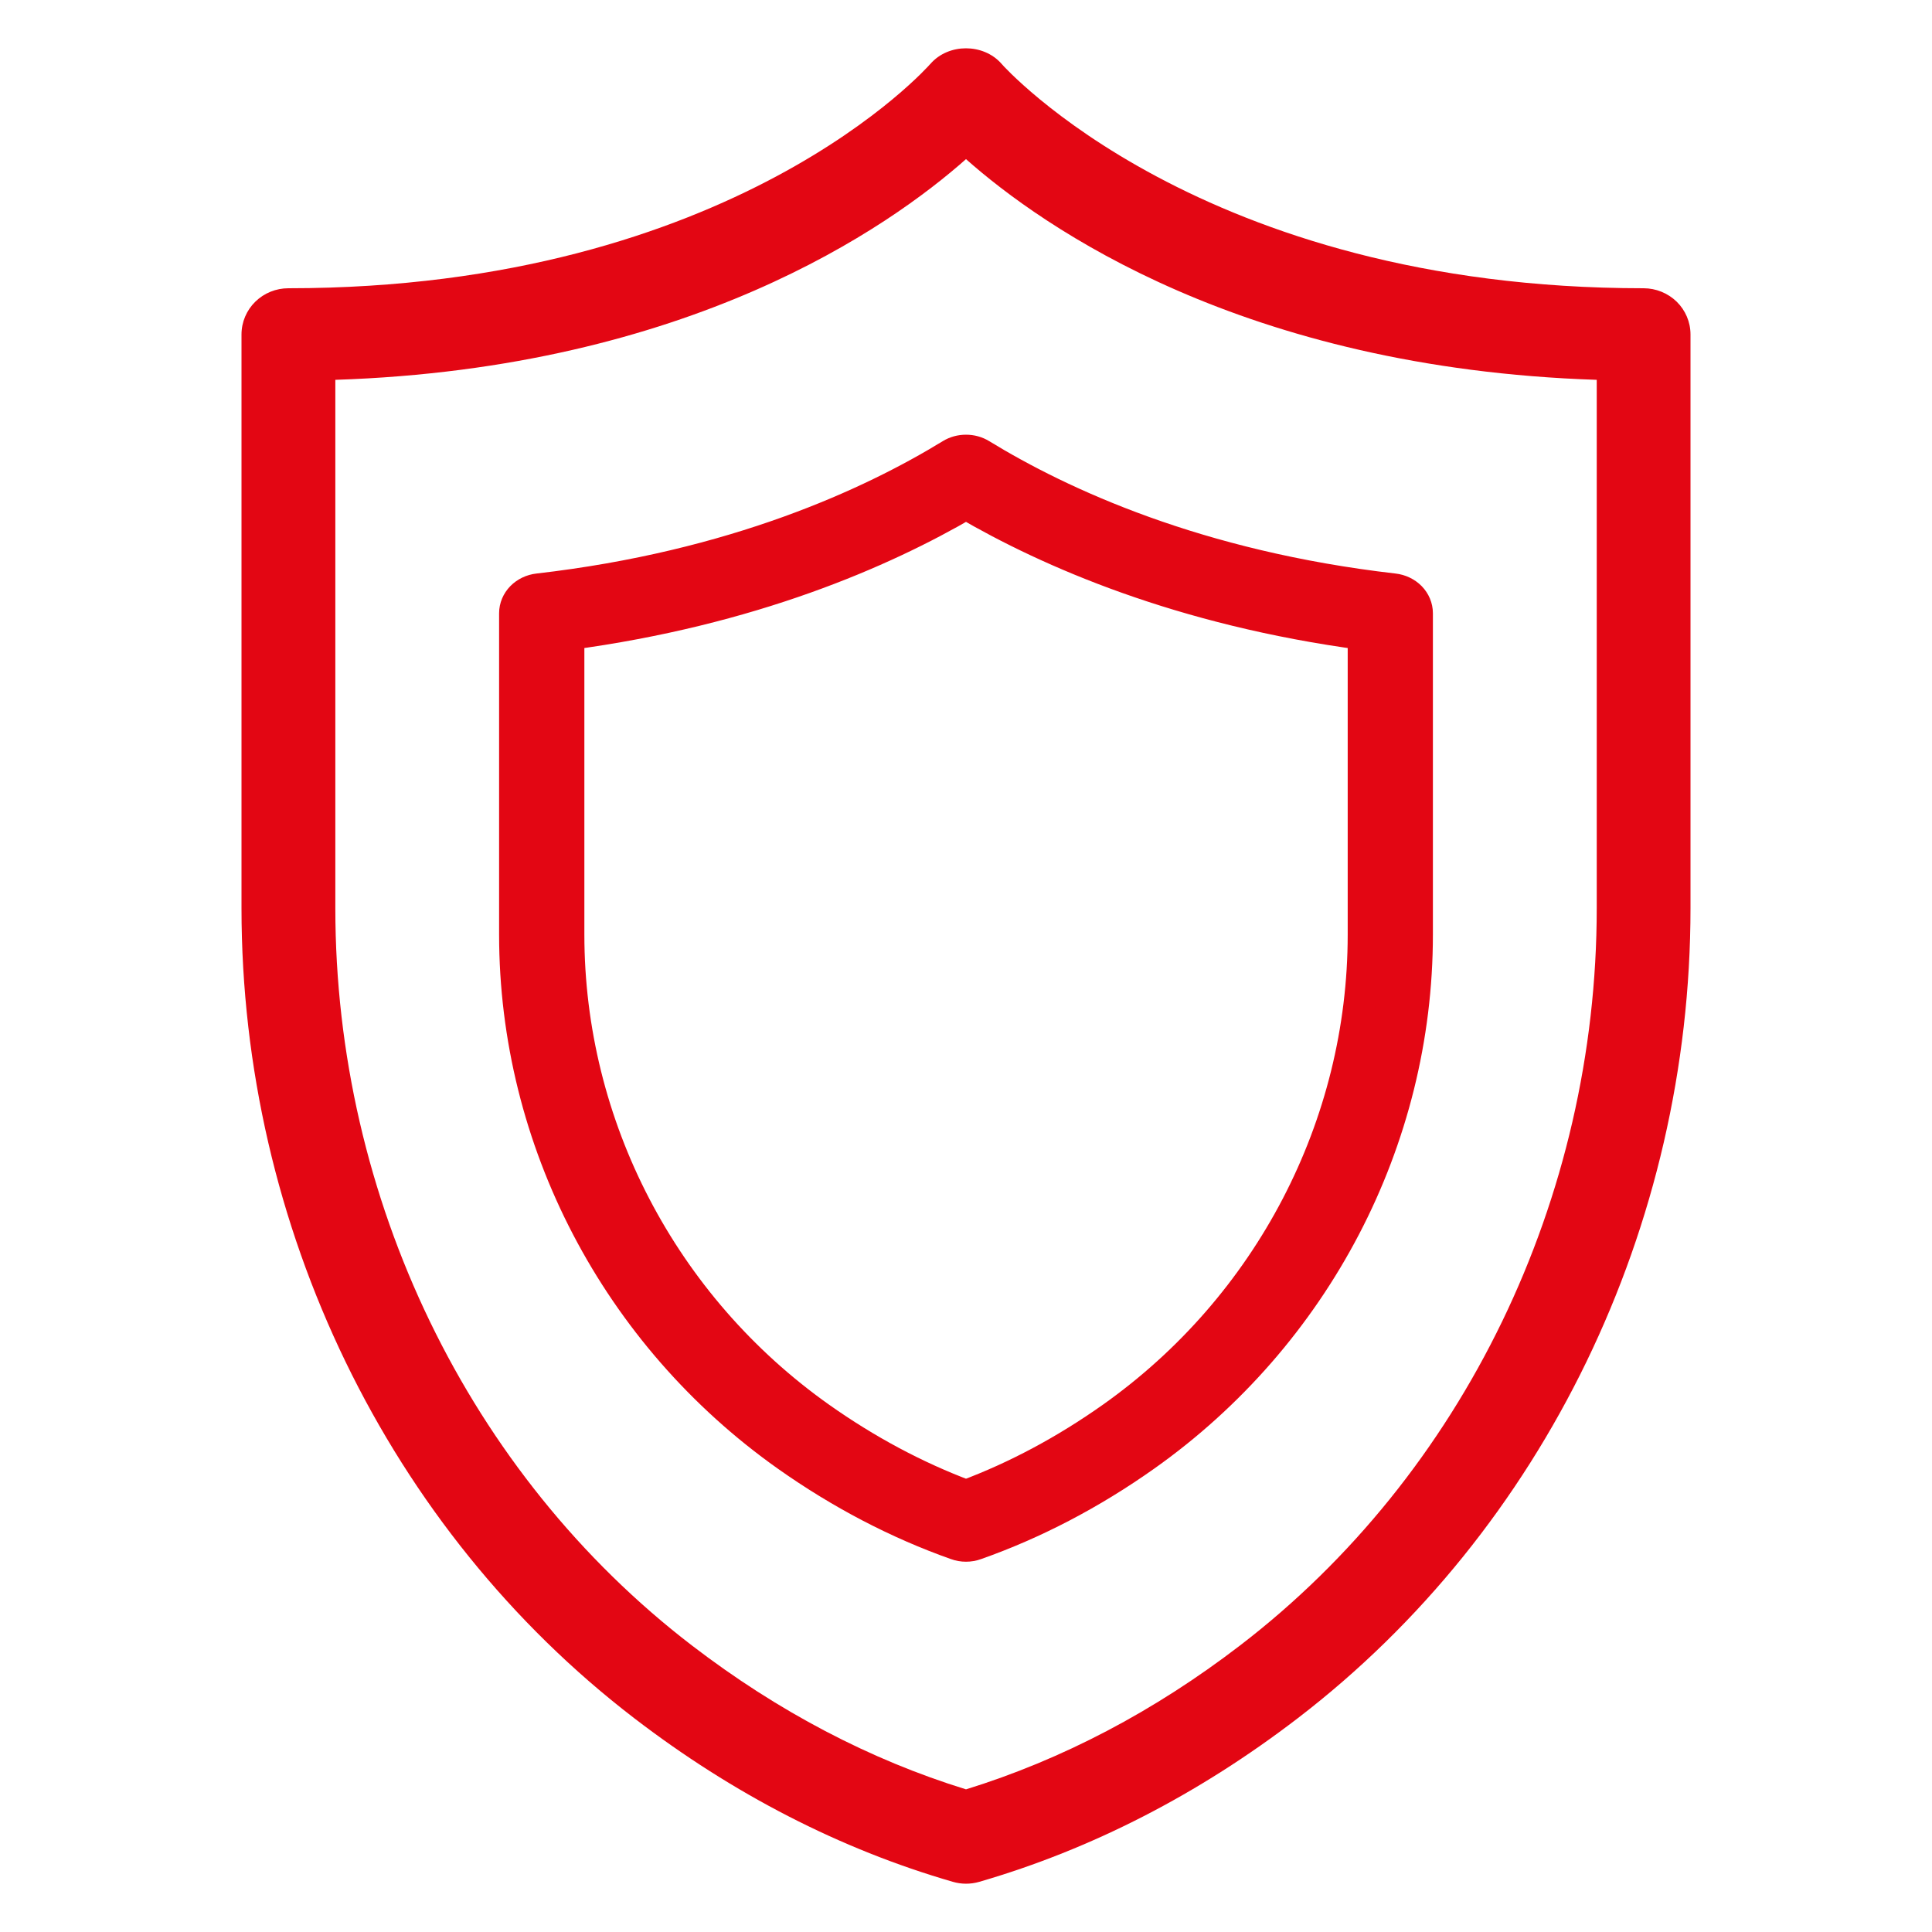 <svg viewBox="0 0 30 30" fill="none" xmlns="http://www.w3.org/2000/svg">
<path fill-rule="evenodd" clip-rule="evenodd" d="M15.556 0.995C15.409 0.825 15.197 0.75 14.999 0.75C14.801 0.75 14.589 0.826 14.443 0.997L14.443 0.996C14.436 1.004 11.403 4.476 4.478 4.476C4.287 4.476 4.102 4.55 3.965 4.684C3.828 4.818 3.75 5.001 3.75 5.193V14.102C3.75 19.047 6.027 23.75 9.848 26.68C11.386 27.86 13.049 28.715 14.793 29.22C14.928 29.26 15.071 29.26 15.206 29.221C16.95 28.715 18.614 27.86 20.152 26.68C23.973 23.75 26.25 19.047 26.25 14.102V5.193C26.25 5.001 26.172 4.818 26.035 4.684C25.898 4.551 25.713 4.476 25.522 4.476C22.075 4.476 19.588 3.609 17.961 2.741C17.147 2.307 16.547 1.872 16.15 1.545C15.951 1.381 15.803 1.244 15.704 1.148C15.655 1.1 15.618 1.062 15.593 1.036C15.581 1.022 15.571 1.012 15.565 1.005C15.56 1 15.556 0.995 15.556 0.995ZM5.207 5.898V14.102C5.207 18.613 7.279 22.893 10.743 25.55C12.079 26.575 13.51 27.325 15 27.785C16.49 27.324 17.921 26.575 19.256 25.55C22.721 22.893 24.794 18.613 24.794 14.102V5.898C19.307 5.718 16.19 3.526 15 2.471C13.81 3.525 10.693 5.718 5.207 5.898Z" fill="#E30613"/>
<path d="M14.769 7.064C13.527 7.824 11.407 8.804 8.36 9.154C8.26 9.165 8.169 9.209 8.103 9.276C8.037 9.344 8 9.431 8 9.522V14.513C8 17.706 9.578 20.729 12.222 22.601C13.055 23.19 13.939 23.652 14.85 23.974C14.946 24.009 15.054 24.009 15.15 23.974C16.06 23.653 16.945 23.191 17.778 22.601C20.422 20.729 22 17.706 22 14.513V9.522C22 9.431 21.963 9.344 21.897 9.276C21.831 9.209 21.739 9.165 21.64 9.154C18.593 8.804 16.473 7.824 15.231 7.064C15.163 7.022 15.083 7 15 7C14.917 7 14.837 7.022 14.769 7.064ZM21.177 9.845V14.513C21.177 17.48 19.716 20.285 17.269 22.017C16.545 22.529 15.783 22.937 15 23.229C14.217 22.936 13.455 22.529 12.731 22.017C10.284 20.285 8.824 17.48 8.824 14.512V9.845C11.664 9.466 13.713 8.567 15 7.816C16.287 8.567 18.336 9.466 21.177 9.845Z" fill="#E30613" stroke="#E30613" stroke-width="0.5"/>
</svg>
